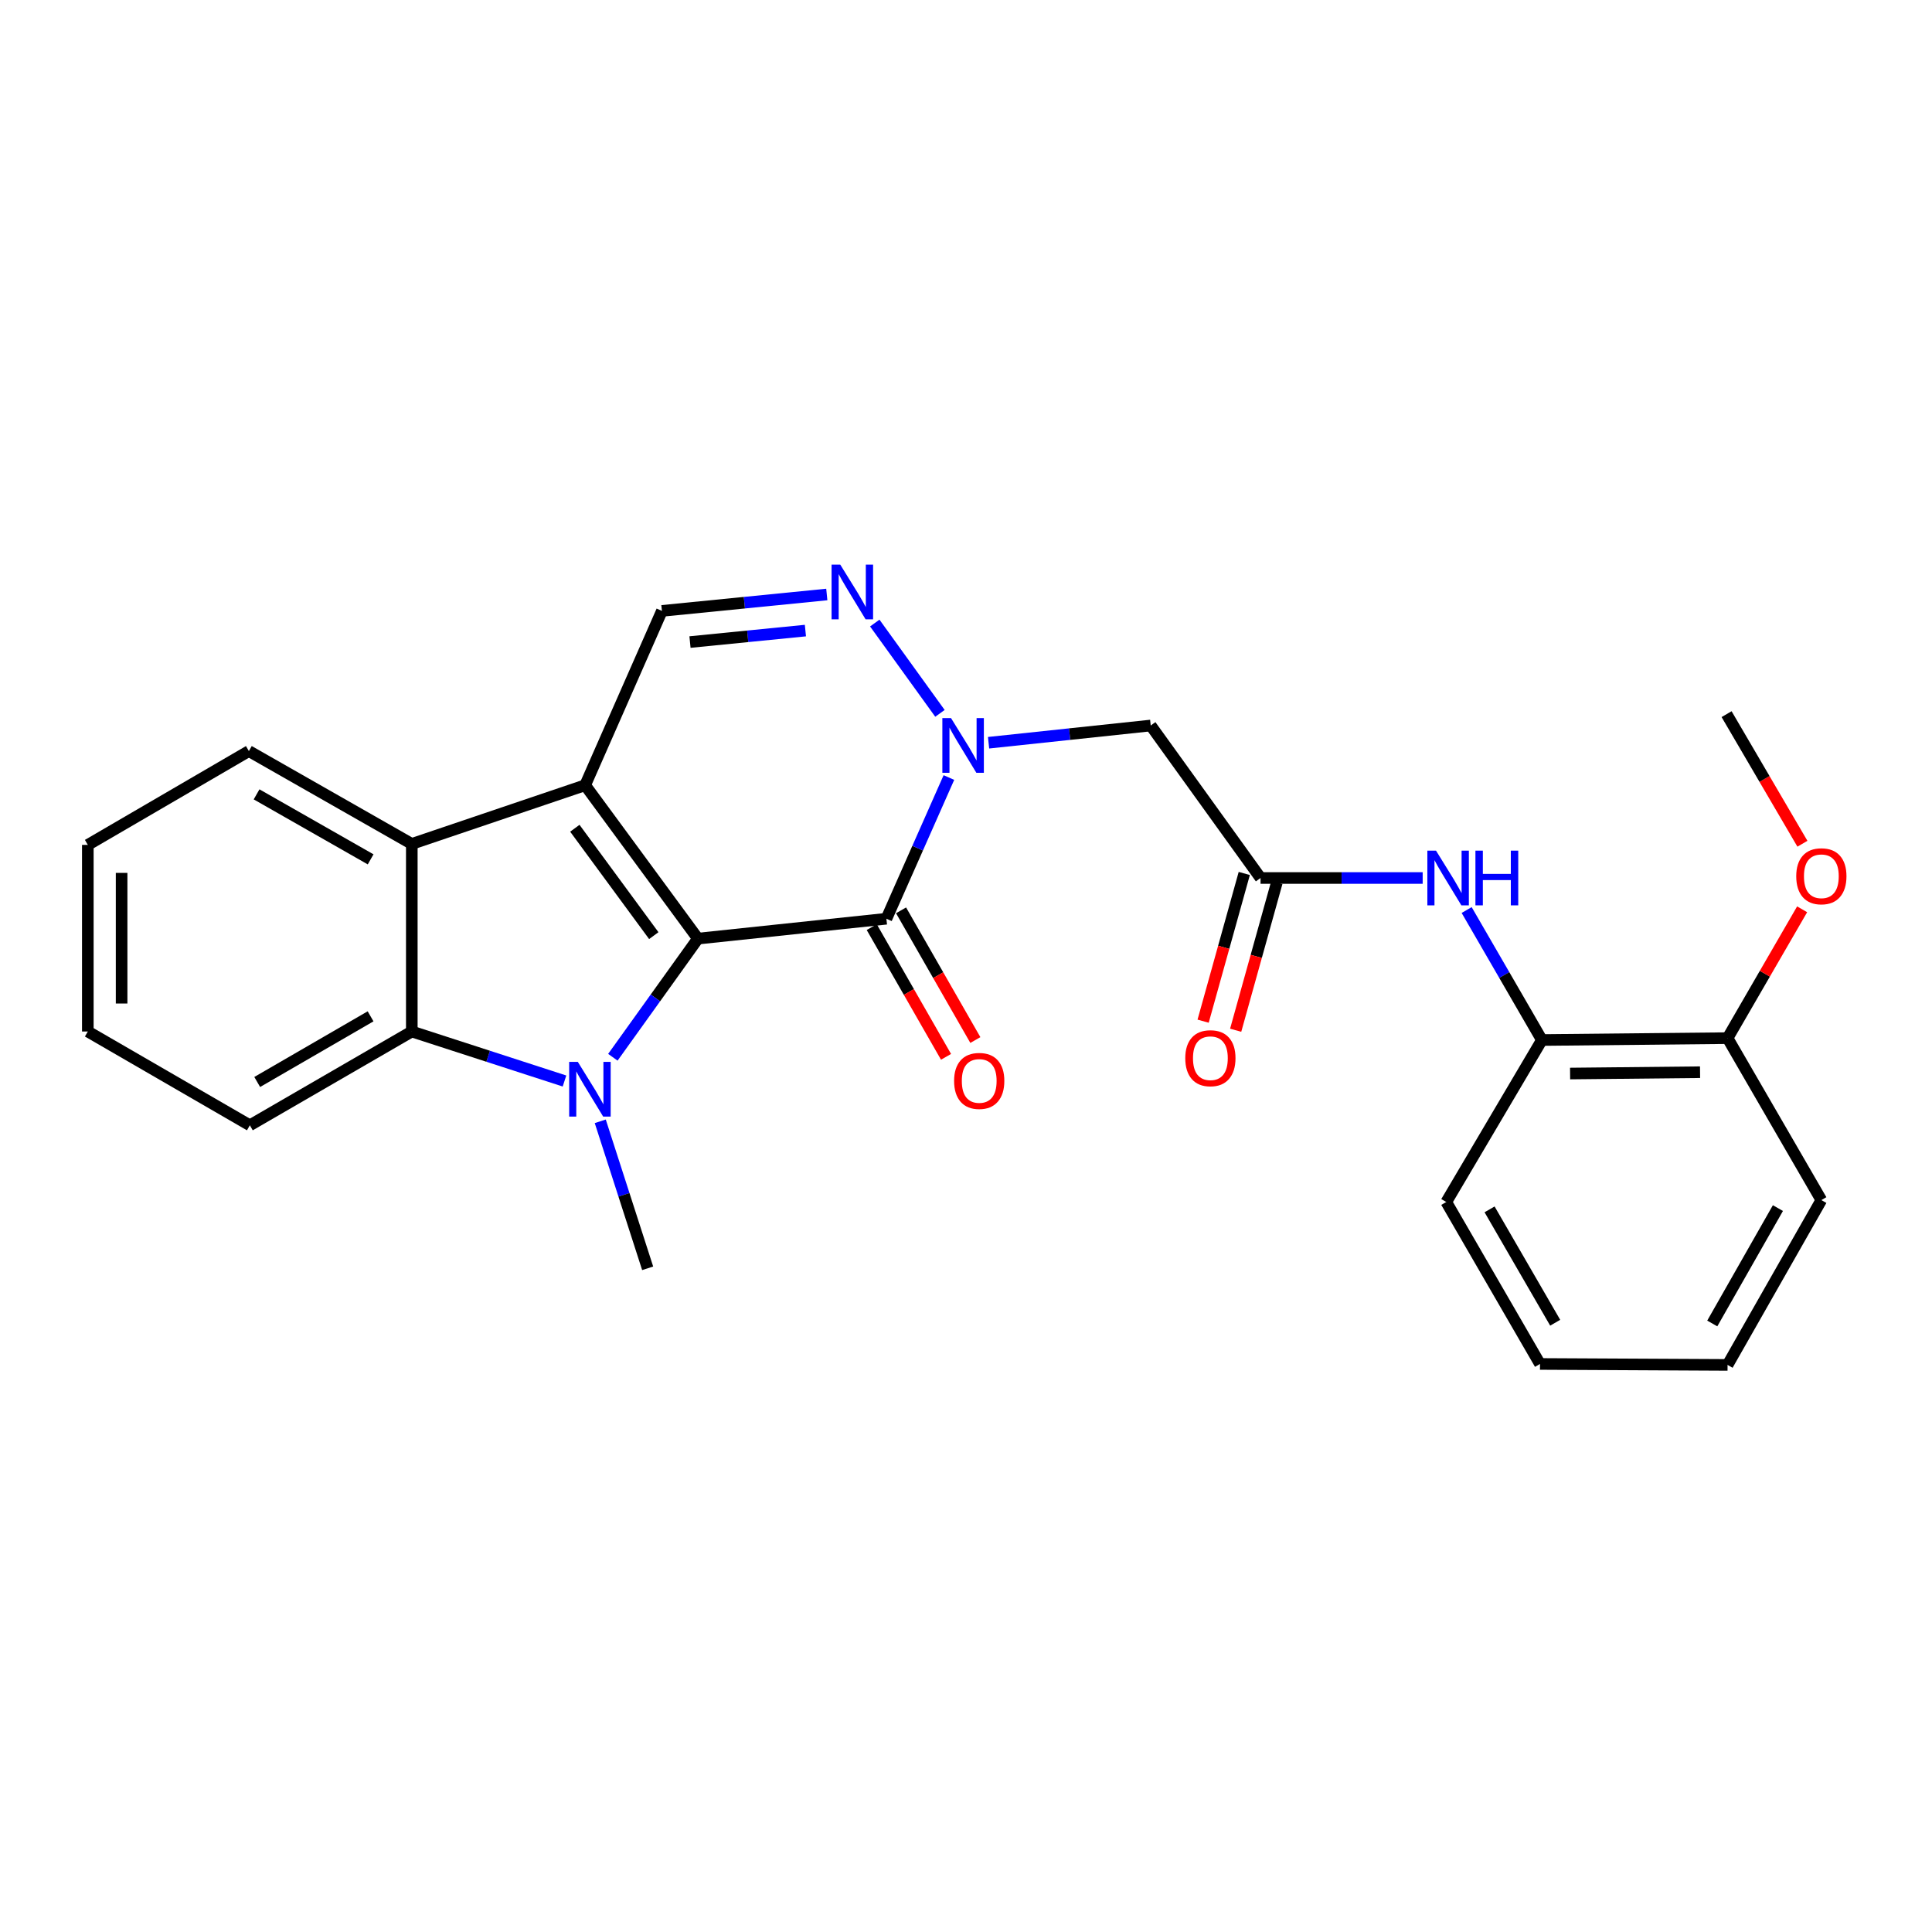 <?xml version='1.0' encoding='iso-8859-1'?>
<svg version='1.1' baseProfile='full'
              xmlns='http://www.w3.org/2000/svg'
                      xmlns:rdkit='http://www.rdkit.org/xml'
                      xmlns:xlink='http://www.w3.org/1999/xlink'
                  xml:space='preserve'
width='1000px' height='1000px' viewBox='0 0 1000 1000'>
<!-- END OF HEADER -->
<rect style='opacity:1.0;fill:#FFFFFF;stroke:none' width='1000' height='1000' x='0' y='0'> </rect>
<path class='bond-0' d='M 361.243,485.826 L 302.874,406.429' style='fill:none;fill-rule:evenodd;stroke:#000000;stroke-width:6px;stroke-linecap:butt;stroke-linejoin:miter;stroke-opacity:1' />
<path class='bond-0' d='M 338.396,484.276 L 297.537,428.699' style='fill:none;fill-rule:evenodd;stroke:#000000;stroke-width:6px;stroke-linecap:butt;stroke-linejoin:miter;stroke-opacity:1' />
<path class='bond-1' d='M 361.243,485.826 L 339.228,516.531' style='fill:none;fill-rule:evenodd;stroke:#000000;stroke-width:6px;stroke-linecap:butt;stroke-linejoin:miter;stroke-opacity:1' />
<path class='bond-1' d='M 339.228,516.531 L 317.214,547.236' style='fill:none;fill-rule:evenodd;stroke:#0000FF;stroke-width:6px;stroke-linecap:butt;stroke-linejoin:miter;stroke-opacity:1' />
<path class='bond-2' d='M 361.243,485.826 L 458.8,475.536' style='fill:none;fill-rule:evenodd;stroke:#000000;stroke-width:6px;stroke-linecap:butt;stroke-linejoin:miter;stroke-opacity:1' />
<path class='bond-5' d='M 302.874,406.429 L 213.148,436.814' style='fill:none;fill-rule:evenodd;stroke:#000000;stroke-width:6px;stroke-linecap:butt;stroke-linejoin:miter;stroke-opacity:1' />
<path class='bond-7' d='M 302.874,406.429 L 342.606,316.199' style='fill:none;fill-rule:evenodd;stroke:#000000;stroke-width:6px;stroke-linecap:butt;stroke-linejoin:miter;stroke-opacity:1' />
<path class='bond-6' d='M 292.179,559.527 L 252.664,546.716' style='fill:none;fill-rule:evenodd;stroke:#0000FF;stroke-width:6px;stroke-linecap:butt;stroke-linejoin:miter;stroke-opacity:1' />
<path class='bond-6' d='M 252.664,546.716 L 213.148,533.905' style='fill:none;fill-rule:evenodd;stroke:#000000;stroke-width:6px;stroke-linecap:butt;stroke-linejoin:miter;stroke-opacity:1' />
<path class='bond-15' d='M 310.694,580.388 L 322.962,618.431' style='fill:none;fill-rule:evenodd;stroke:#0000FF;stroke-width:6px;stroke-linecap:butt;stroke-linejoin:miter;stroke-opacity:1' />
<path class='bond-15' d='M 322.962,618.431 L 335.231,656.473' style='fill:none;fill-rule:evenodd;stroke:#000000;stroke-width:6px;stroke-linecap:butt;stroke-linejoin:miter;stroke-opacity:1' />
<path class='bond-3' d='M 458.8,475.536 L 474.975,438.994' style='fill:none;fill-rule:evenodd;stroke:#000000;stroke-width:6px;stroke-linecap:butt;stroke-linejoin:miter;stroke-opacity:1' />
<path class='bond-3' d='M 474.975,438.994 L 491.15,402.452' style='fill:none;fill-rule:evenodd;stroke:#0000FF;stroke-width:6px;stroke-linecap:butt;stroke-linejoin:miter;stroke-opacity:1' />
<path class='bond-12' d='M 451.212,479.882 L 470.439,513.447' style='fill:none;fill-rule:evenodd;stroke:#000000;stroke-width:6px;stroke-linecap:butt;stroke-linejoin:miter;stroke-opacity:1' />
<path class='bond-12' d='M 470.439,513.447 L 489.665,547.012' style='fill:none;fill-rule:evenodd;stroke:#FF0000;stroke-width:6px;stroke-linecap:butt;stroke-linejoin:miter;stroke-opacity:1' />
<path class='bond-12' d='M 466.389,471.189 L 485.615,504.754' style='fill:none;fill-rule:evenodd;stroke:#000000;stroke-width:6px;stroke-linecap:butt;stroke-linejoin:miter;stroke-opacity:1' />
<path class='bond-12' d='M 485.615,504.754 L 504.842,538.319' style='fill:none;fill-rule:evenodd;stroke:#FF0000;stroke-width:6px;stroke-linecap:butt;stroke-linejoin:miter;stroke-opacity:1' />
<path class='bond-4' d='M 486.516,369.23 L 452.782,322.492' style='fill:none;fill-rule:evenodd;stroke:#0000FF;stroke-width:6px;stroke-linecap:butt;stroke-linejoin:miter;stroke-opacity:1' />
<path class='bond-8' d='M 511.685,384.439 L 553.649,379.979' style='fill:none;fill-rule:evenodd;stroke:#0000FF;stroke-width:6px;stroke-linecap:butt;stroke-linejoin:miter;stroke-opacity:1' />
<path class='bond-8' d='M 553.649,379.979 L 595.614,375.52' style='fill:none;fill-rule:evenodd;stroke:#000000;stroke-width:6px;stroke-linecap:butt;stroke-linejoin:miter;stroke-opacity:1' />
<path class='bond-27' d='M 427.948,307.709 L 385.277,311.954' style='fill:none;fill-rule:evenodd;stroke:#0000FF;stroke-width:6px;stroke-linecap:butt;stroke-linejoin:miter;stroke-opacity:1' />
<path class='bond-27' d='M 385.277,311.954 L 342.606,316.199' style='fill:none;fill-rule:evenodd;stroke:#000000;stroke-width:6px;stroke-linecap:butt;stroke-linejoin:miter;stroke-opacity:1' />
<path class='bond-27' d='M 416.878,326.387 L 387.008,329.358' style='fill:none;fill-rule:evenodd;stroke:#0000FF;stroke-width:6px;stroke-linecap:butt;stroke-linejoin:miter;stroke-opacity:1' />
<path class='bond-27' d='M 387.008,329.358 L 357.139,332.33' style='fill:none;fill-rule:evenodd;stroke:#000000;stroke-width:6px;stroke-linecap:butt;stroke-linejoin:miter;stroke-opacity:1' />
<path class='bond-17' d='M 213.148,436.814 L 128.816,388.754' style='fill:none;fill-rule:evenodd;stroke:#000000;stroke-width:6px;stroke-linecap:butt;stroke-linejoin:miter;stroke-opacity:1' />
<path class='bond-17' d='M 191.838,444.801 L 132.806,411.159' style='fill:none;fill-rule:evenodd;stroke:#000000;stroke-width:6px;stroke-linecap:butt;stroke-linejoin:miter;stroke-opacity:1' />
<path class='bond-26' d='M 213.148,436.814 L 213.148,533.905' style='fill:none;fill-rule:evenodd;stroke:#000000;stroke-width:6px;stroke-linecap:butt;stroke-linejoin:miter;stroke-opacity:1' />
<path class='bond-16' d='M 213.148,533.905 L 129.321,582.45' style='fill:none;fill-rule:evenodd;stroke:#000000;stroke-width:6px;stroke-linecap:butt;stroke-linejoin:miter;stroke-opacity:1' />
<path class='bond-16' d='M 191.809,526.051 L 133.13,560.033' style='fill:none;fill-rule:evenodd;stroke:#000000;stroke-width:6px;stroke-linecap:butt;stroke-linejoin:miter;stroke-opacity:1' />
<path class='bond-9' d='M 595.614,375.52 L 652.457,454.45' style='fill:none;fill-rule:evenodd;stroke:#000000;stroke-width:6px;stroke-linecap:butt;stroke-linejoin:miter;stroke-opacity:1' />
<path class='bond-10' d='M 652.457,454.45 L 694.414,454.45' style='fill:none;fill-rule:evenodd;stroke:#000000;stroke-width:6px;stroke-linecap:butt;stroke-linejoin:miter;stroke-opacity:1' />
<path class='bond-10' d='M 694.414,454.45 L 736.372,454.45' style='fill:none;fill-rule:evenodd;stroke:#0000FF;stroke-width:6px;stroke-linecap:butt;stroke-linejoin:miter;stroke-opacity:1' />
<path class='bond-13' d='M 644.033,452.103 L 633.383,490.331' style='fill:none;fill-rule:evenodd;stroke:#000000;stroke-width:6px;stroke-linecap:butt;stroke-linejoin:miter;stroke-opacity:1' />
<path class='bond-13' d='M 633.383,490.331 L 622.733,528.559' style='fill:none;fill-rule:evenodd;stroke:#FF0000;stroke-width:6px;stroke-linecap:butt;stroke-linejoin:miter;stroke-opacity:1' />
<path class='bond-13' d='M 660.882,456.797 L 650.232,495.025' style='fill:none;fill-rule:evenodd;stroke:#000000;stroke-width:6px;stroke-linecap:butt;stroke-linejoin:miter;stroke-opacity:1' />
<path class='bond-13' d='M 650.232,495.025 L 639.582,533.253' style='fill:none;fill-rule:evenodd;stroke:#FF0000;stroke-width:6px;stroke-linecap:butt;stroke-linejoin:miter;stroke-opacity:1' />
<path class='bond-11' d='M 759.137,471.033 L 778.611,504.674' style='fill:none;fill-rule:evenodd;stroke:#0000FF;stroke-width:6px;stroke-linecap:butt;stroke-linejoin:miter;stroke-opacity:1' />
<path class='bond-11' d='M 778.611,504.674 L 798.084,538.316' style='fill:none;fill-rule:evenodd;stroke:#000000;stroke-width:6px;stroke-linecap:butt;stroke-linejoin:miter;stroke-opacity:1' />
<path class='bond-14' d='M 798.084,538.316 L 894.184,537.335' style='fill:none;fill-rule:evenodd;stroke:#000000;stroke-width:6px;stroke-linecap:butt;stroke-linejoin:miter;stroke-opacity:1' />
<path class='bond-14' d='M 812.678,555.659 L 879.947,554.972' style='fill:none;fill-rule:evenodd;stroke:#000000;stroke-width:6px;stroke-linecap:butt;stroke-linejoin:miter;stroke-opacity:1' />
<path class='bond-19' d='M 798.084,538.316 L 748.586,622.153' style='fill:none;fill-rule:evenodd;stroke:#000000;stroke-width:6px;stroke-linecap:butt;stroke-linejoin:miter;stroke-opacity:1' />
<path class='bond-18' d='M 894.184,537.335 L 913.484,503.993' style='fill:none;fill-rule:evenodd;stroke:#000000;stroke-width:6px;stroke-linecap:butt;stroke-linejoin:miter;stroke-opacity:1' />
<path class='bond-18' d='M 913.484,503.993 L 932.783,470.651' style='fill:none;fill-rule:evenodd;stroke:#FF0000;stroke-width:6px;stroke-linecap:butt;stroke-linejoin:miter;stroke-opacity:1' />
<path class='bond-20' d='M 894.184,537.335 L 942.729,621.162' style='fill:none;fill-rule:evenodd;stroke:#000000;stroke-width:6px;stroke-linecap:butt;stroke-linejoin:miter;stroke-opacity:1' />
<path class='bond-22' d='M 129.321,582.45 L 45.455,533.905' style='fill:none;fill-rule:evenodd;stroke:#000000;stroke-width:6px;stroke-linecap:butt;stroke-linejoin:miter;stroke-opacity:1' />
<path class='bond-23' d='M 128.816,388.754 L 45.455,437.319' style='fill:none;fill-rule:evenodd;stroke:#000000;stroke-width:6px;stroke-linecap:butt;stroke-linejoin:miter;stroke-opacity:1' />
<path class='bond-21' d='M 932.929,436.721 L 913.304,403.181' style='fill:none;fill-rule:evenodd;stroke:#FF0000;stroke-width:6px;stroke-linecap:butt;stroke-linejoin:miter;stroke-opacity:1' />
<path class='bond-21' d='M 913.304,403.181 L 893.679,369.641' style='fill:none;fill-rule:evenodd;stroke:#000000;stroke-width:6px;stroke-linecap:butt;stroke-linejoin:miter;stroke-opacity:1' />
<path class='bond-24' d='M 748.586,622.153 L 797.103,705.981' style='fill:none;fill-rule:evenodd;stroke:#000000;stroke-width:6px;stroke-linecap:butt;stroke-linejoin:miter;stroke-opacity:1' />
<path class='bond-24' d='M 771.002,625.966 L 804.963,684.645' style='fill:none;fill-rule:evenodd;stroke:#000000;stroke-width:6px;stroke-linecap:butt;stroke-linejoin:miter;stroke-opacity:1' />
<path class='bond-29' d='M 942.729,621.162 L 894.184,706.476' style='fill:none;fill-rule:evenodd;stroke:#000000;stroke-width:6px;stroke-linecap:butt;stroke-linejoin:miter;stroke-opacity:1' />
<path class='bond-29' d='M 920.246,625.309 L 886.264,685.029' style='fill:none;fill-rule:evenodd;stroke:#000000;stroke-width:6px;stroke-linecap:butt;stroke-linejoin:miter;stroke-opacity:1' />
<path class='bond-28' d='M 45.455,533.905 L 45.455,437.319' style='fill:none;fill-rule:evenodd;stroke:#000000;stroke-width:6px;stroke-linecap:butt;stroke-linejoin:miter;stroke-opacity:1' />
<path class='bond-28' d='M 62.945,519.417 L 62.945,451.807' style='fill:none;fill-rule:evenodd;stroke:#000000;stroke-width:6px;stroke-linecap:butt;stroke-linejoin:miter;stroke-opacity:1' />
<path class='bond-25' d='M 797.103,705.981 L 894.184,706.476' style='fill:none;fill-rule:evenodd;stroke:#000000;stroke-width:6px;stroke-linecap:butt;stroke-linejoin:miter;stroke-opacity:1' />
<path  class='atom-2' d='M 299.082 549.634
L 308.362 564.634
Q 309.282 566.114, 310.762 568.794
Q 312.242 571.474, 312.322 571.634
L 312.322 549.634
L 316.082 549.634
L 316.082 577.954
L 312.202 577.954
L 302.242 561.554
Q 301.082 559.634, 299.842 557.434
Q 298.642 555.234, 298.282 554.554
L 298.282 577.954
L 294.602 577.954
L 294.602 549.634
L 299.082 549.634
' fill='#0000FF'/>
<path  class='atom-4' d='M 492.243 371.679
L 501.523 386.679
Q 502.443 388.159, 503.923 390.839
Q 505.403 393.519, 505.483 393.679
L 505.483 371.679
L 509.243 371.679
L 509.243 399.999
L 505.363 399.999
L 495.403 383.599
Q 494.243 381.679, 493.003 379.479
Q 491.803 377.279, 491.443 376.599
L 491.443 399.999
L 487.763 399.999
L 487.763 371.679
L 492.243 371.679
' fill='#0000FF'/>
<path  class='atom-5' d='M 434.904 292.234
L 444.184 307.234
Q 445.104 308.714, 446.584 311.394
Q 448.064 314.074, 448.144 314.234
L 448.144 292.234
L 451.904 292.234
L 451.904 320.554
L 448.024 320.554
L 438.064 304.154
Q 436.904 302.234, 435.664 300.034
Q 434.464 297.834, 434.104 297.154
L 434.104 320.554
L 430.424 320.554
L 430.424 292.234
L 434.904 292.234
' fill='#0000FF'/>
<path  class='atom-11' d='M 743.279 440.29
L 752.559 455.29
Q 753.479 456.77, 754.959 459.45
Q 756.439 462.13, 756.519 462.29
L 756.519 440.29
L 760.279 440.29
L 760.279 468.61
L 756.399 468.61
L 746.439 452.21
Q 745.279 450.29, 744.039 448.09
Q 742.839 445.89, 742.479 445.21
L 742.479 468.61
L 738.799 468.61
L 738.799 440.29
L 743.279 440.29
' fill='#0000FF'/>
<path  class='atom-11' d='M 763.679 440.29
L 767.519 440.29
L 767.519 452.33
L 781.999 452.33
L 781.999 440.29
L 785.839 440.29
L 785.839 468.61
L 781.999 468.61
L 781.999 455.53
L 767.519 455.53
L 767.519 468.61
L 763.679 468.61
L 763.679 440.29
' fill='#0000FF'/>
<path  class='atom-13' d='M 493.84 559.482
Q 493.84 552.682, 497.2 548.882
Q 500.56 545.082, 506.84 545.082
Q 513.12 545.082, 516.48 548.882
Q 519.84 552.682, 519.84 559.482
Q 519.84 566.362, 516.44 570.282
Q 513.04 574.162, 506.84 574.162
Q 500.6 574.162, 497.2 570.282
Q 493.84 566.402, 493.84 559.482
M 506.84 570.962
Q 511.16 570.962, 513.48 568.082
Q 515.84 565.162, 515.84 559.482
Q 515.84 553.922, 513.48 551.122
Q 511.16 548.282, 506.84 548.282
Q 502.52 548.282, 500.16 551.082
Q 497.84 553.882, 497.84 559.482
Q 497.84 565.202, 500.16 568.082
Q 502.52 570.962, 506.84 570.962
' fill='#FF0000'/>
<path  class='atom-14' d='M 613.494 547.725
Q 613.494 540.925, 616.854 537.125
Q 620.214 533.325, 626.494 533.325
Q 632.774 533.325, 636.134 537.125
Q 639.494 540.925, 639.494 547.725
Q 639.494 554.605, 636.094 558.525
Q 632.694 562.405, 626.494 562.405
Q 620.254 562.405, 616.854 558.525
Q 613.494 554.645, 613.494 547.725
M 626.494 559.205
Q 630.814 559.205, 633.134 556.325
Q 635.494 553.405, 635.494 547.725
Q 635.494 542.165, 633.134 539.365
Q 630.814 536.525, 626.494 536.525
Q 622.174 536.525, 619.814 539.325
Q 617.494 542.125, 617.494 547.725
Q 617.494 553.445, 619.814 556.325
Q 622.174 559.205, 626.494 559.205
' fill='#FF0000'/>
<path  class='atom-19' d='M 929.729 453.549
Q 929.729 446.749, 933.089 442.949
Q 936.449 439.149, 942.729 439.149
Q 949.009 439.149, 952.369 442.949
Q 955.729 446.749, 955.729 453.549
Q 955.729 460.429, 952.329 464.349
Q 948.929 468.229, 942.729 468.229
Q 936.489 468.229, 933.089 464.349
Q 929.729 460.469, 929.729 453.549
M 942.729 465.029
Q 947.049 465.029, 949.369 462.149
Q 951.729 459.229, 951.729 453.549
Q 951.729 447.989, 949.369 445.189
Q 947.049 442.349, 942.729 442.349
Q 938.409 442.349, 936.049 445.149
Q 933.729 447.949, 933.729 453.549
Q 933.729 459.269, 936.049 462.149
Q 938.409 465.029, 942.729 465.029
' fill='#FF0000'/>
</svg>
